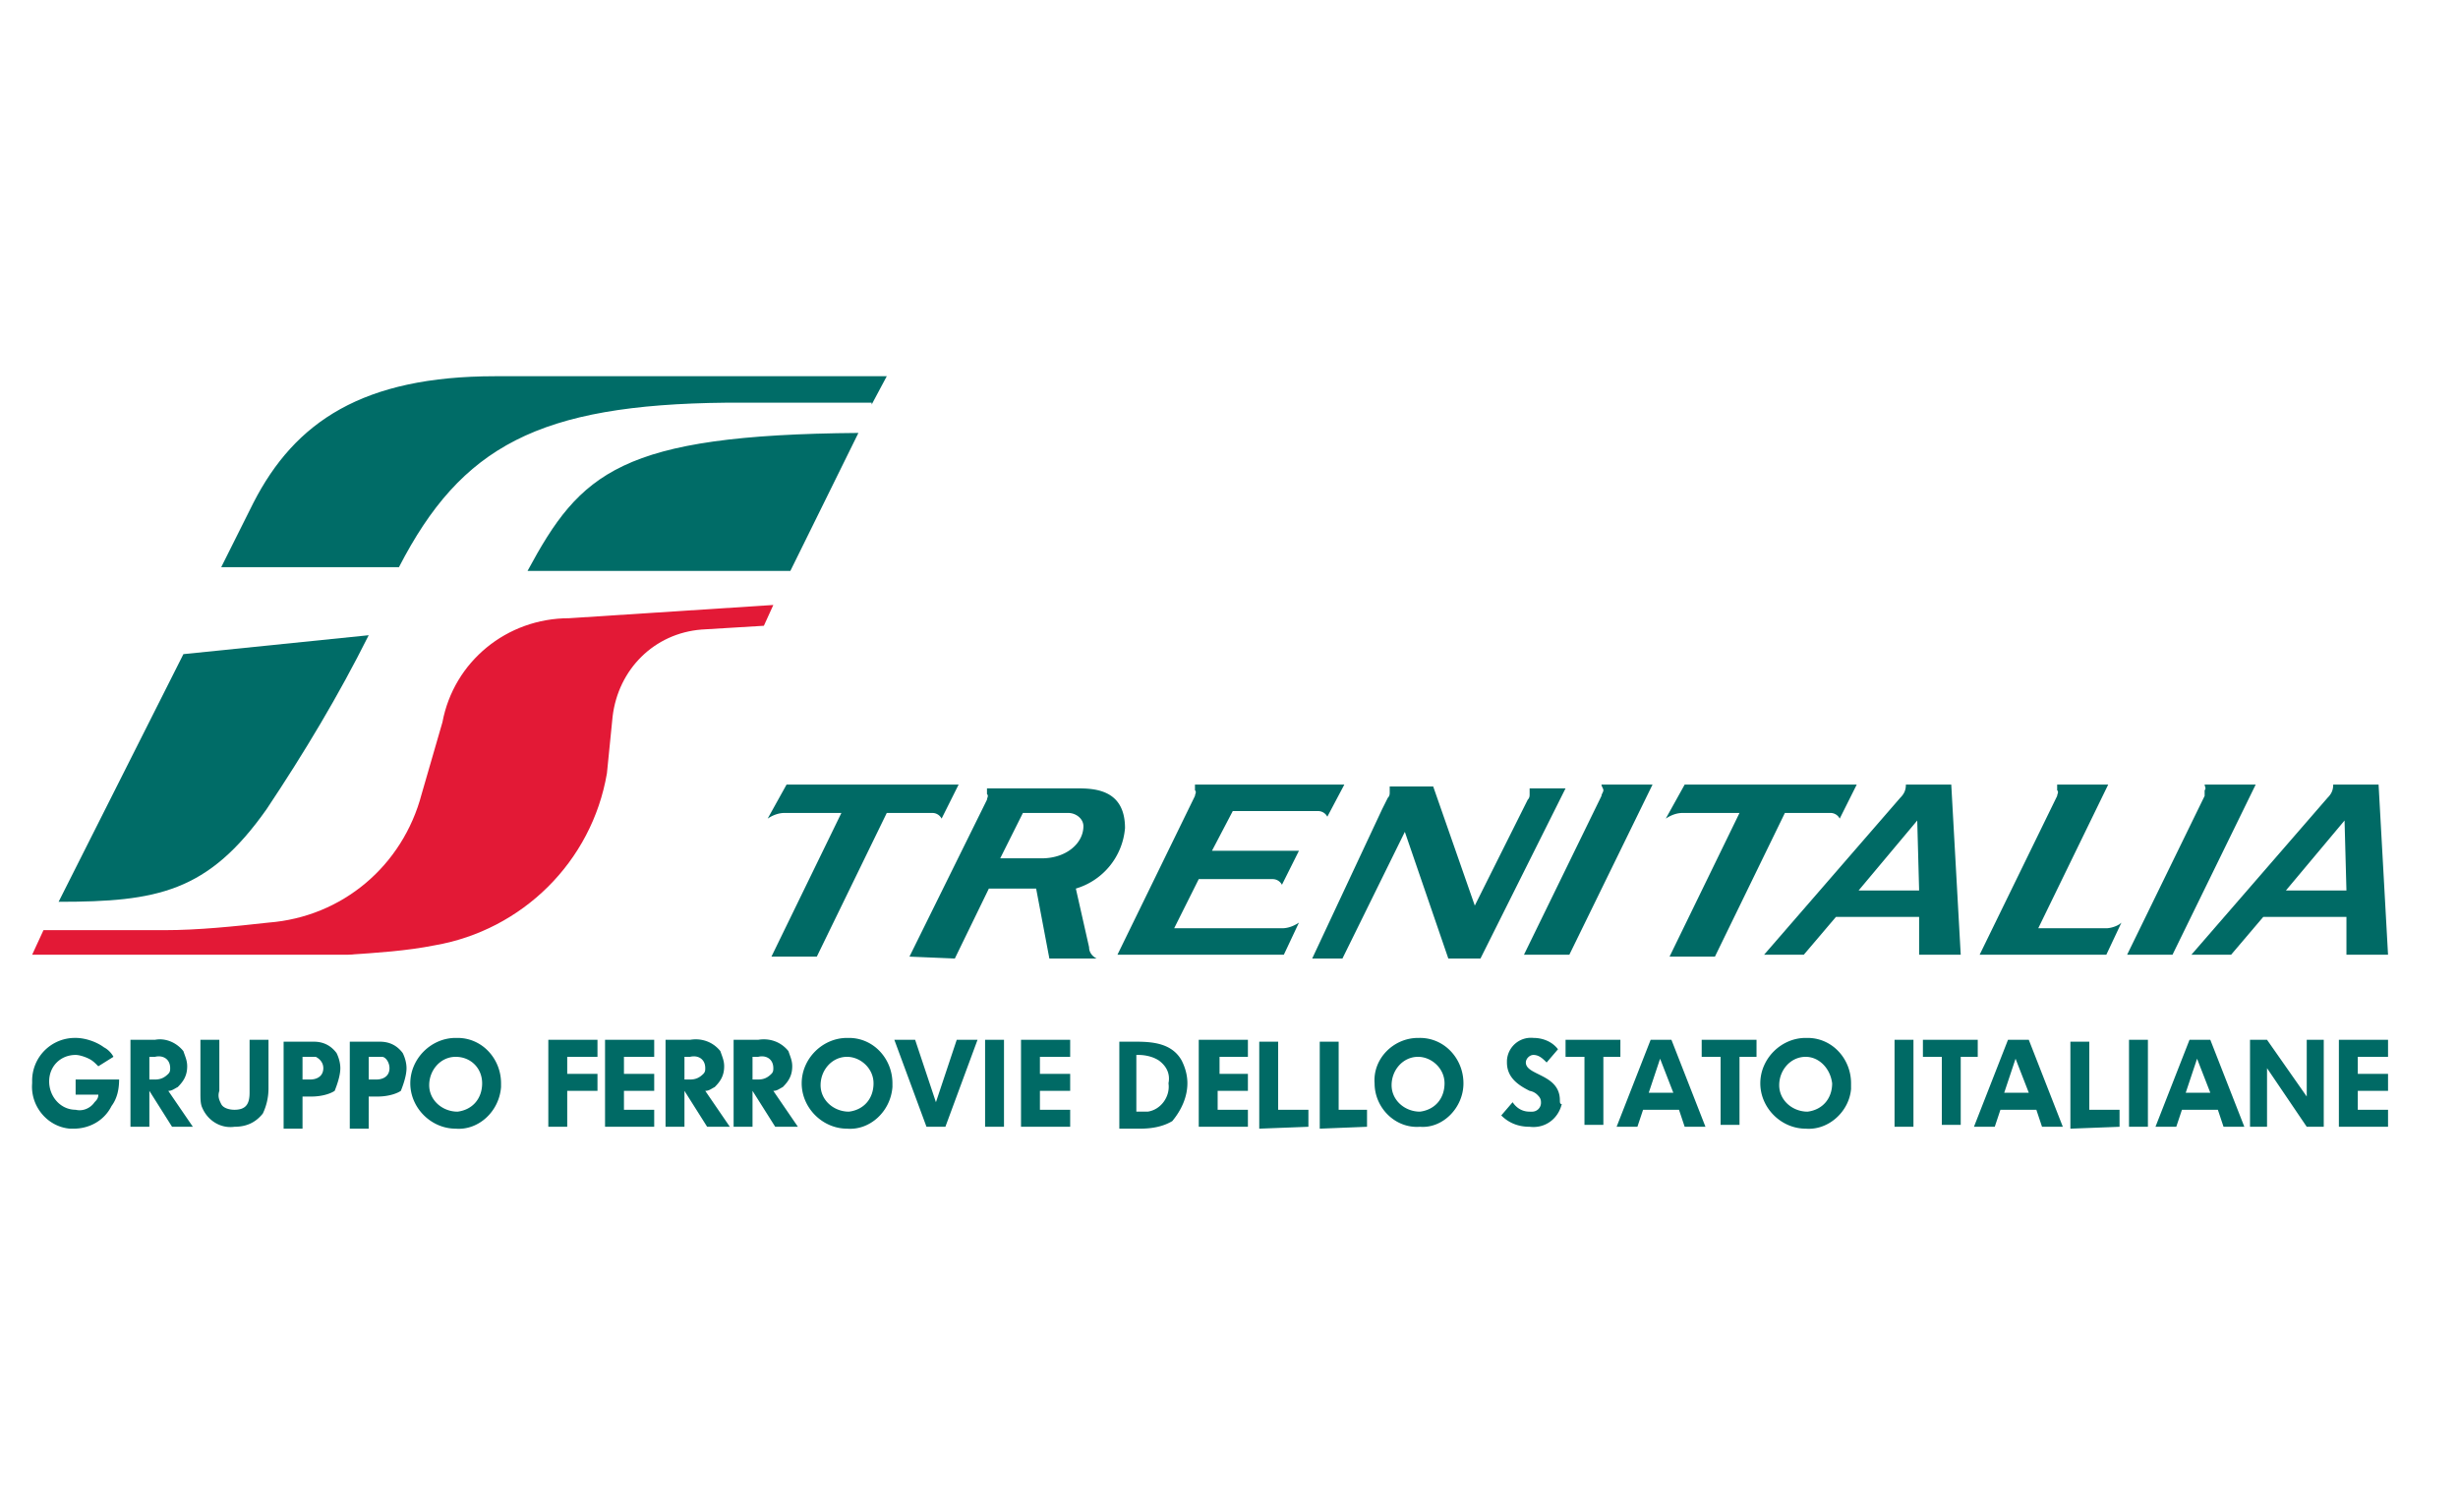 <svg xmlns="http://www.w3.org/2000/svg" viewBox="0 0 130 80"><path d="M41.6 41.5h9.1l-.9 1.8a.55.55 0 0 0-.5-.3h-2.4l-3.7 7.6h-2.4l3.7-7.6h-3c-.3 0-.6.1-.9.3l1-1.8zm27.1 7.3l-.8 1.7h-8.8l4.1-8.4c0-.1.1-.2 0-.3v-.3h7.9l-.9 1.7a.55.55 0 0 0-.5-.3h-4.5L64.1 45h4.6l-.9 1.8a.55.55 0 0 0-.5-.3h-3.9l-1.3 2.6h5.7c.3 0 .6-.1.9-.3zm43.5 0l-.8 1.7h-6.7l4.1-8.4c0-.1.1-.2 0-.3v-.3h2.7l-3.7 7.6h3.6c.2 0 .6-.1.8-.3zm-64.1 1.8l4.1-8.3c0-.1.1-.2 0-.3v-.3h4.7c.9 0 2.6 0 2.6 2.1a3.65 3.65 0 0 1-2.6 3.2l.7 3.1c0 .3.2.5.4.6h-2.5l-.7-3.7h-2.5l-1.8 3.7-2.4-.1zm9.2-6.9c0-.4-.4-.7-.8-.7h-2.4l-1.2 2.4h2.2c1.3 0 2.2-.8 2.2-1.7zm27.4-2.2c0 .1.1.2.1.3s-.1.2-.1.3l-4.1 8.4H83l4.4-9h-2.7zm31.9 0c0 .1.1.2 0 .3v.3l-4.1 8.4h2.4l4.4-9h-2.7zm-27.5 0h9.1l-.9 1.8a.55.55 0 0 0-.5-.3h-2.4l-3.7 7.6h-2.4L92 43h-3c-.3 0-.6.1-.9.3l1-1.8zm11.7 0c0 .3-.1.5-.3.7l-7.2 8.3h2.1l1.7-2h4.4v2h2.2l-.5-9h-2.4zm-2.5 5.6l3.1-3.7.1 3.7h-3.2zm25.1-5.6c0 .3-.1.5-.3.7l-7.2 8.3h2.1l1.7-2h4.4v2h2.2l-.5-9h-2.4zm-2.5 5.6l3.1-3.7.1 3.7h-3.2zm-47.8-4.3l.3-.6c.1-.1.1-.2.1-.3v-.3h2.3l2.2 6.3 2.8-5.6c.1-.1.1-.2.1-.3v-.3h1.9l-4.5 9h-1.7L74.3 44 71 50.7h-1.6l3.7-7.9zM6.3 57.1H4v.8h1.2c0 .2-.1.3-.2.4-.2.3-.6.5-1 .4-.8 0-1.4-.7-1.4-1.5s.6-1.4 1.4-1.4c.2 0 .5.1.7.2s.3.2.5.4l.8-.5c-.1-.2-.3-.4-.5-.5-.4-.3-1-.5-1.5-.5a2.26 2.26 0 0 0-2.3 2.3v.1c-.1 1.2.8 2.3 2 2.4h.2c.8 0 1.6-.4 2-1.2.3-.4.4-.9.4-1.4zm120-1.2V55h-2.6v4.6h2.6v-.9h-1.6v-1h1.6v-.9h-1.6v-.9h1.6zm-17.2 3.7l-1.8-4.6h-1.1l-1.8 4.6h1.1l.3-.9h1.9l.3.9h1.1zm-1.8-1.8H106l.6-1.8.7 1.8zm4.8 1.8v-.9h-1.6v-3.6h-1v4.6l2.6-.1zm1.5 0V55h-1v4.6h1zm5.1 0l-1.8-4.6h-1.1l-1.8 4.6h1.1l.3-.9h1.9l.3.9h1.1zm-1.8-1.8h-1.3l.6-1.8.7 1.8zm6 1.8V55h-.9v3l-2.1-3h-.9v4.6h.9v-3.1l2.1 3.1h.9zm-18.3-3.7V55h-2.9v.9h1v3.6h1v-3.6h.9zm-6.7 1.4c0-1.3-1-2.4-2.3-2.4h-.1c-1.3 0-2.4 1.1-2.4 2.4s1.1 2.4 2.4 2.4c1.2.1 2.3-.9 2.4-2.1v-.3zm-1 0c0 .8-.5 1.4-1.3 1.5-.8 0-1.5-.6-1.5-1.4s.6-1.5 1.4-1.5c.7 0 1.3.6 1.4 1.4zm4.3 2.3V55h-1v4.6h1zm-8.3-3.7V55H90v.9h1v3.6h1v-3.6h.9zm-2.7 3.7L88.4 55h-1.1l-1.8 4.6h1.1l.3-.9h1.9l.3.9h1.1zm-1.7-1.8h-1.3l.6-1.8.7 1.8zm-2.8-1.9V55h-2.9v.9h1v3.6h1v-3.6h.9zm-8.3 1.4c0-1.3-1-2.4-2.3-2.4H75c-1.3 0-2.4 1.1-2.3 2.4 0 1.3 1.1 2.4 2.4 2.3 1.2.1 2.3-1 2.3-2.3zm-1 0c0 .8-.5 1.4-1.3 1.5-.8 0-1.5-.6-1.5-1.4s.6-1.5 1.4-1.5c.7 0 1.4.6 1.4 1.4zm6.1.9c0-1.4-1.8-1.3-1.8-2 0-.2.2-.4.4-.4.3 0 .5.2.7.4l.6-.7c-.3-.4-.8-.6-1.3-.6a1.27 1.27 0 0 0-1.4 1.2v.1c0 .8.6 1.2 1.2 1.5a.76.76 0 0 1 .4.2c.1.1.2.2.2.4a.47.47 0 0 1-.5.5h-.1c-.4 0-.7-.2-.9-.5l-.6.7c.4.4.9.6 1.5.6.8.1 1.5-.4 1.7-1.2-.1 0-.1-.1-.1-.2zm-10.2 1.4v-.9h-1.5v-3.6h-1v4.6l2.5-.1zm-9.5-2.3c0-.4-.1-.8-.3-1.2-.5-.9-1.5-1-2.4-1h-.9v4.6h1.1c.6 0 1.2-.1 1.7-.4.5-.6.8-1.3.8-2zm-1 0c.1.7-.4 1.4-1.1 1.5h-.6v-3h.1c.4 0 .8.1 1.1.3.4.3.6.7.5 1.2zm4.2-1.4V55h-2.6v4.6H66v-.9h-1.6v-1H66v-.9h-1.5v-.9H66zm3.2 3.7v-.9h-1.6v-3.6h-1v4.6l2.6-.1zm-12.6-3.7V55H54v4.6h2.6v-.9H55v-1h1.6v-.9H55v-.9h1.6zm-3.5 3.7V55h-1v4.6h1zM51.7 55h-1.1l-1.1 3.3-1.1-3.3h-1.1l1.7 4.6h1l1.7-4.6zm-4.5 2.3c0-1.3-1-2.4-2.3-2.4h-.1c-1.3 0-2.4 1.1-2.4 2.4s1.1 2.4 2.4 2.4c1.2.1 2.3-.9 2.4-2.2v-.2zm-1 0c0 .8-.5 1.4-1.3 1.5-.8 0-1.5-.6-1.5-1.4s.6-1.5 1.4-1.5c.7 0 1.4.6 1.4 1.4zm-24.7-.8c0-.3-.1-.6-.2-.8-.3-.4-.7-.6-1.2-.6h-1.6v4.6h1V58h.5c.4 0 .9-.1 1.2-.3.2-.5.3-.9.3-1.2zm-.9 0c0 .4-.3.6-.7.6h-.4v-1.2h.7c.2 0 .4.3.4.6 0-.1 0 0 0 0zm5.9.8c0-1.3-1-2.4-2.3-2.4h-.1c-1.3 0-2.4 1.1-2.4 2.4s1.1 2.4 2.4 2.4c1.2.1 2.3-.9 2.4-2.2v-.2zm-1 0c0 .8-.5 1.4-1.3 1.5-.8 0-1.5-.6-1.5-1.4s.6-1.5 1.4-1.5 1.4.6 1.4 1.4zm6.1.4v-.9H30v-.9h1.6V55H29v4.6h1v-1.9h1.6zm3-1.8V55H32v4.6h2.6v-.9H33v-1h1.6v-.9H33v-.9h1.6zm4 3.7l-1.3-1.9c.2 0 .3-.1.5-.2.3-.3.5-.6.5-1.1 0-.3-.1-.5-.2-.8-.4-.5-1-.7-1.6-.6h-1.3v4.6h1v-1.9l1.2 1.9h1.2zm-1.3-3.1c0 .1 0 .2-.1.3-.2.2-.4.3-.7.3h-.3v-1.2h.3c.4-.1.8.1.8.6zm4.9 3.1l-1.3-1.9c.2 0 .3-.1.5-.2.3-.3.5-.6.5-1.1 0-.3-.1-.5-.2-.8-.4-.5-1-.7-1.6-.6h-1.3v4.6h1v-1.9l1.2 1.9h1.2zm-1.3-3.1c0 .1 0 .2-.1.3-.2.2-.4.3-.7.3h-.3v-1.2h.3c.4-.1.8.1.8.6zm-22.9 0c0-.3-.1-.6-.2-.8-.3-.4-.7-.6-1.2-.6H15v4.6h1V58h.5c.4 0 .9-.1 1.2-.3.2-.5.3-.9.3-1.2zm-.9 0c0 .4-.3.6-.7.6H16v-1.2h.7c.2.1.4.3.4.6zm-6.9 3.1l-1.3-1.9c.2 0 .3-.1.5-.2.3-.3.5-.6.5-1.1 0-.3-.1-.5-.2-.8-.4-.5-1-.7-1.5-.6H6.9v4.6h1v-1.9l1.2 1.9h1.1zM9 56.5c0 .1 0 .2-.1.3-.2.2-.4.3-.7.3h-.3v-1.2h.3c.4-.1.8.1.8.6zm5.2 1.1V55h-1v2.8c0 .6-.2.9-.8.9-.3 0-.6-.1-.7-.3s-.2-.4-.1-.7V55h-1v2.8c0 .3 0 .6.1.8.3.7 1 1.1 1.7 1 .6 0 1.1-.2 1.5-.7a3.08 3.08 0 0 0 .3-1.3z" fill="#006a65"/><path d="M19.5 33.6l-9.8 1-6.6 13.1c5.2 0 7.9-.5 11-4.9 2-3 3.8-6 5.4-9.2zm26.6-12.2l.8-1.5H26.2c-7 0-10.6 2.4-12.8 6.7L11.7 30h9.4c3.3-6.4 7.4-8.6 17.3-8.7h7.7zm-.7 1.5c-12.6.1-14.7 2.1-17.5 7.3h13.9l3.6-7.3z" fill="#006c67"/><path d="M32.1 40.9c-.8 4.7-4.5 8.3-9.1 9.1-1.5.3-3.1.4-4.6.5H1.7l.6-1.3h6.4c1.8 0 3.7-.2 5.5-.4 3.9-.3 7.1-3 8.1-6.8l1.1-3.8c.6-3.2 3.4-5.5 6.7-5.5l10.8-.7-.5 1.1-3.3.2c-2.5.2-4.4 2.1-4.7 4.6l-.3 3z" fill="#e31936"/></svg>